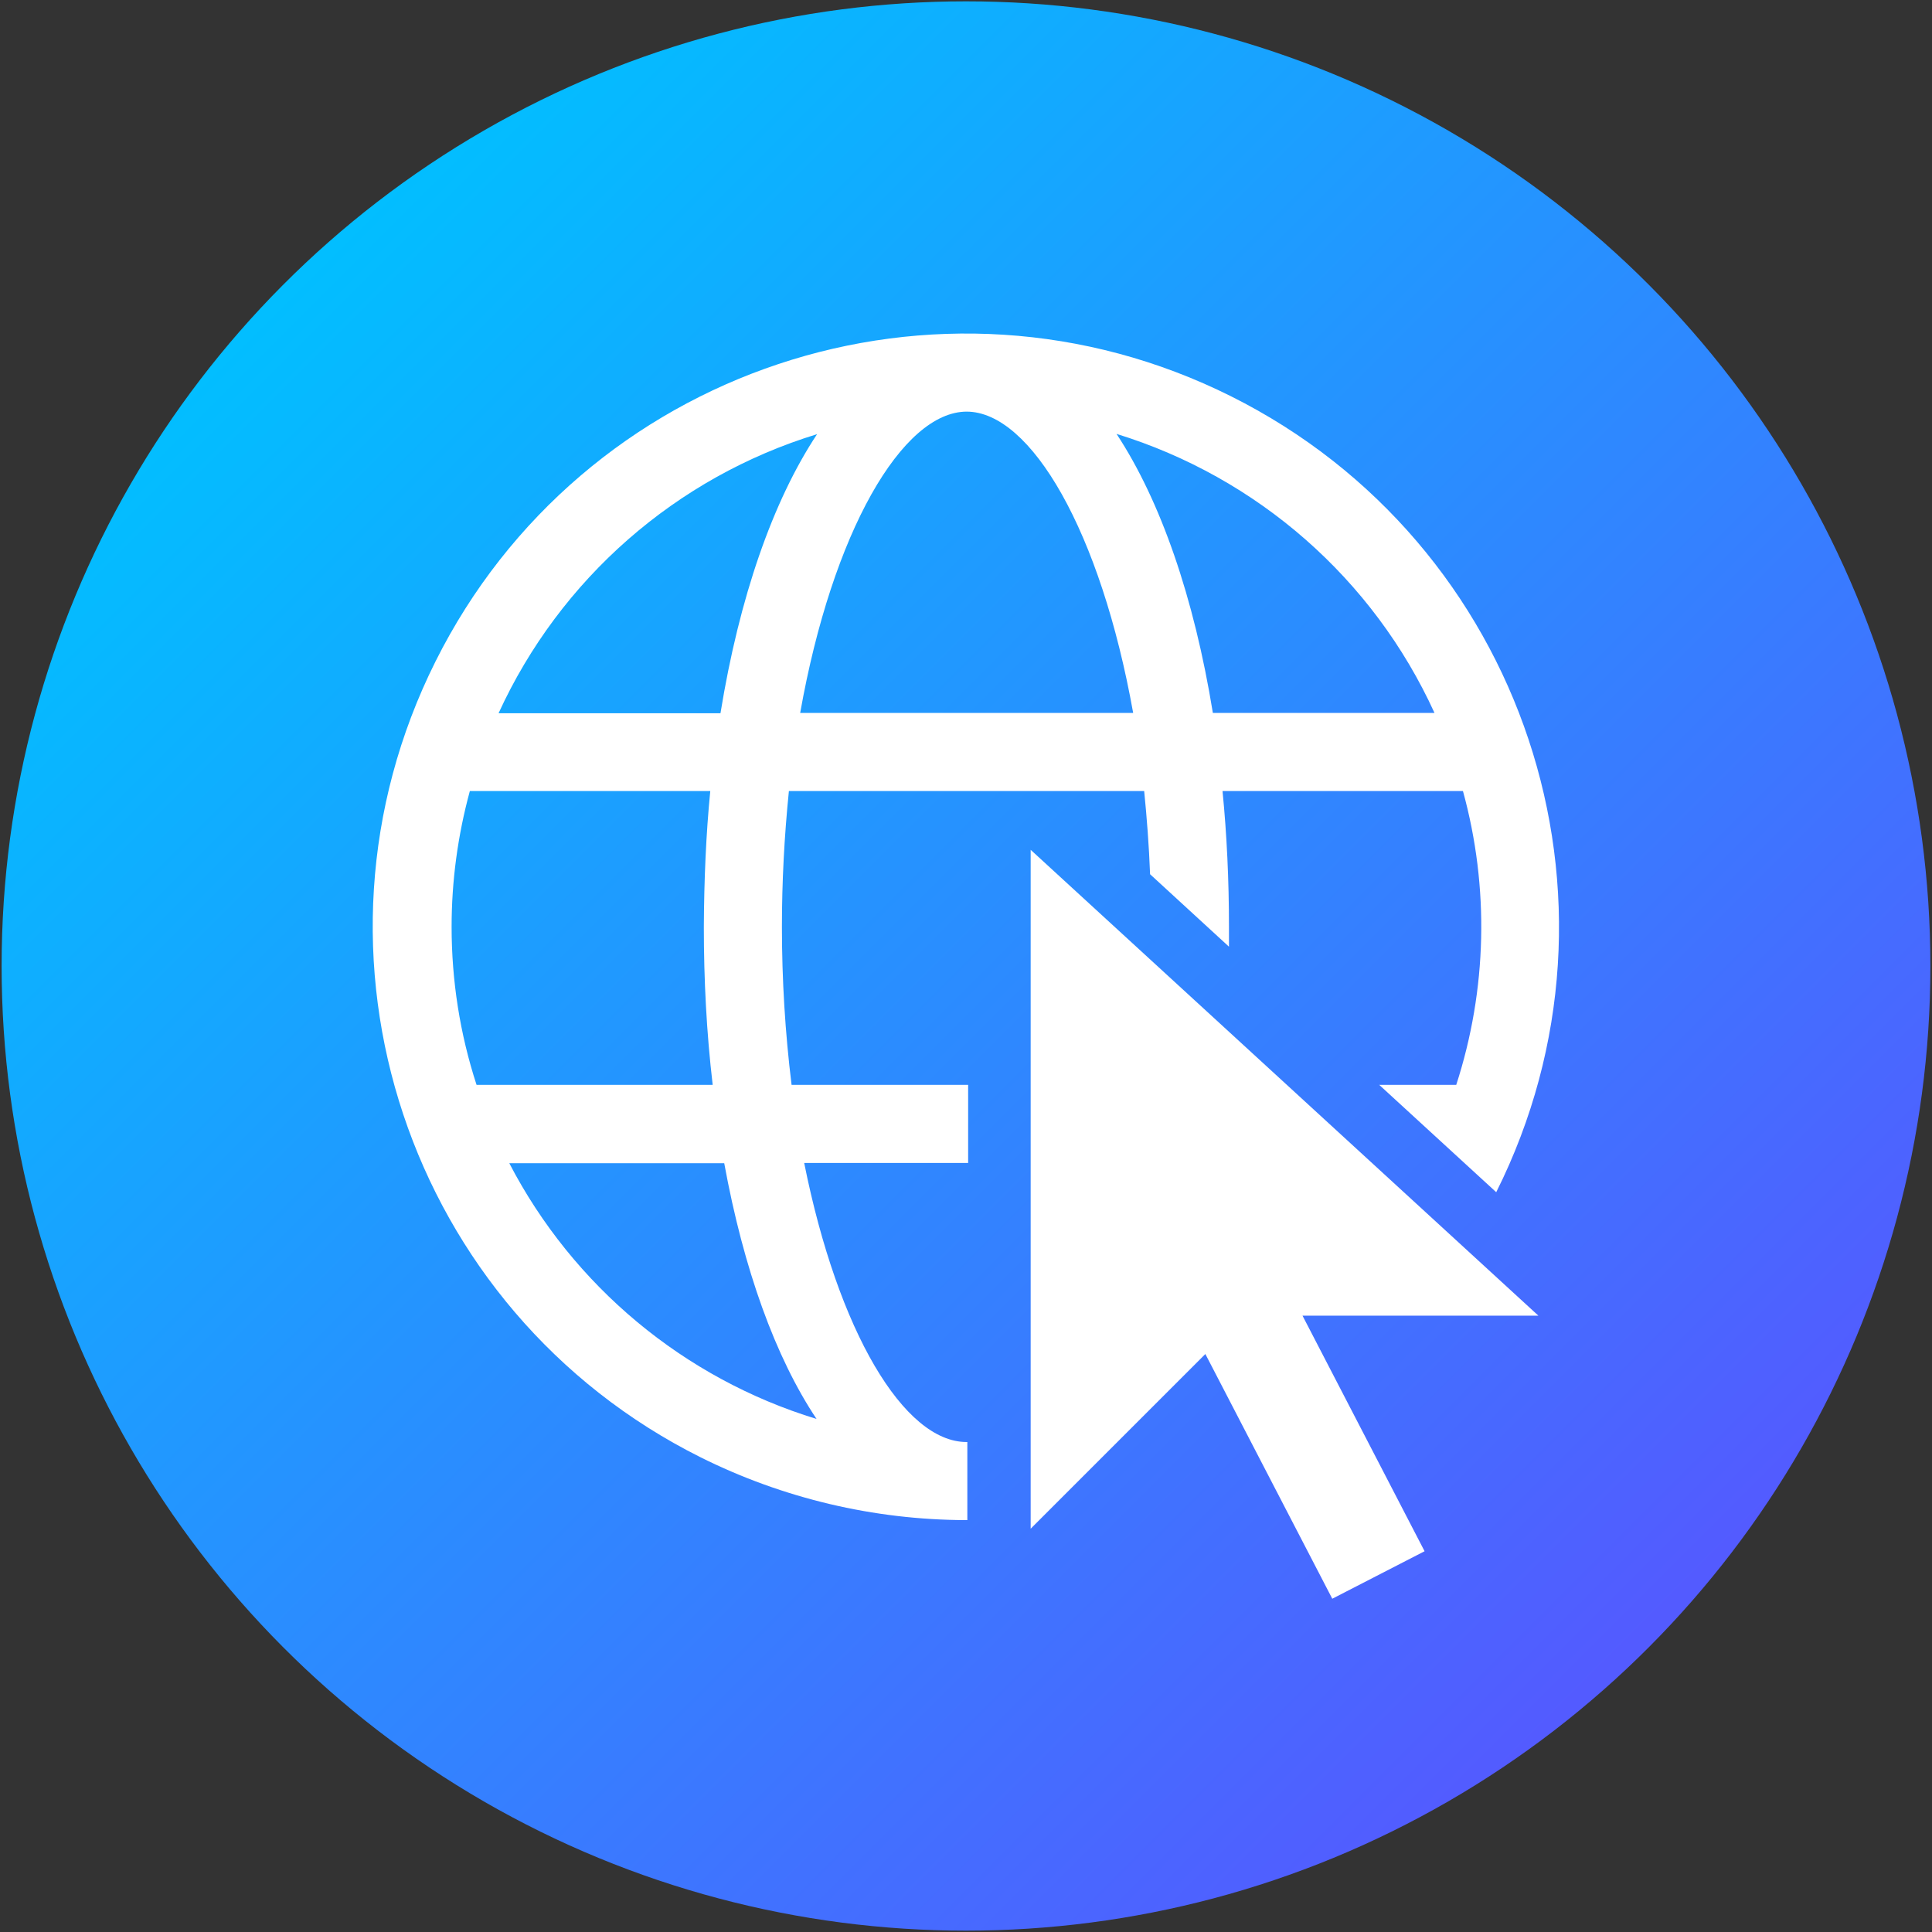 <?xml version="1.0" encoding="UTF-8"?> <svg xmlns="http://www.w3.org/2000/svg" xmlns:xlink="http://www.w3.org/1999/xlink" id="a" viewBox="0 0 72 72"><rect x="0" y="0" width="72" height="72" fill="#333333" stroke="none"/><defs><linearGradient id="b" x1="-214.42" y1="224.84" x2="-199.33" y2="209.75" gradientTransform="translate(732.83 767.95) scale(3.37 -3.37)" gradientUnits="userSpaceOnUse"><stop offset="0" stop-color="#01bfff"></stop><stop offset="1" stop-color="#535bff"></stop></linearGradient></defs><ellipse id="c" cx="36" cy="36" rx="35.94" ry="35.95" style="fill:url(#b);"></ellipse><g id="d"><path d="m35.18,29.48h7.46c.1,1,.18,2.04.22,3.1l2.94,2.7v-.74c0-1.75-.08-3.44-.24-5.06h8.96c.99,3.6.9,7.4-.25,10.95h-2.87l4.36,4c5.46-10.92,1.04-24.2-9.88-29.66-10.92-5.46-24.19-1.04-29.65,9.88-5.46,10.92-1.04,24.2,9.88,29.66,3.07,1.53,6.45,2.33,9.88,2.34h.06v-2.91h-.03c-2.33,0-4.79-4.11-6.05-10.4h6.11v-2.91h-6.58c-.24-1.95-.36-3.92-.36-5.89,0-1.69.09-3.38.26-5.06h5.78Zm18.3-2.91h-8.28c-.7-4.31-1.95-7.91-3.59-10.4,5.25,1.62,9.57,5.4,11.85,10.4h.01Zm-17.46-11.23c2.4,0,5,4.47,6.21,11.23h-12.41c1.2-6.76,3.81-11.23,6.21-11.23Zm-19.19,19.2c0-1.71.23-3.41.68-5.06h8.96c-.16,1.62-.23,3.3-.24,5.06,0,1.97.1,3.94.33,5.89h-8.8c-.62-1.9-.93-3.89-.93-5.89Zm13.6,18.34c-4.94-1.51-9.07-4.95-11.45-9.53h8.01c.72,3.94,1.91,7.24,3.44,9.53Zm-3.59-26.3h-8.26c2.29-5,6.61-8.79,11.87-10.4-1.65,2.49-2.9,6.09-3.6,10.4h0Z" style="fill:#fff;"></path><path d="m38.41,31.65v25.32l6.51-6.51,4.73,9.12,3.44-1.77-4.55-8.78h8.79l-18.92-17.36Z" style="fill:#fff;"></path></g></svg> 